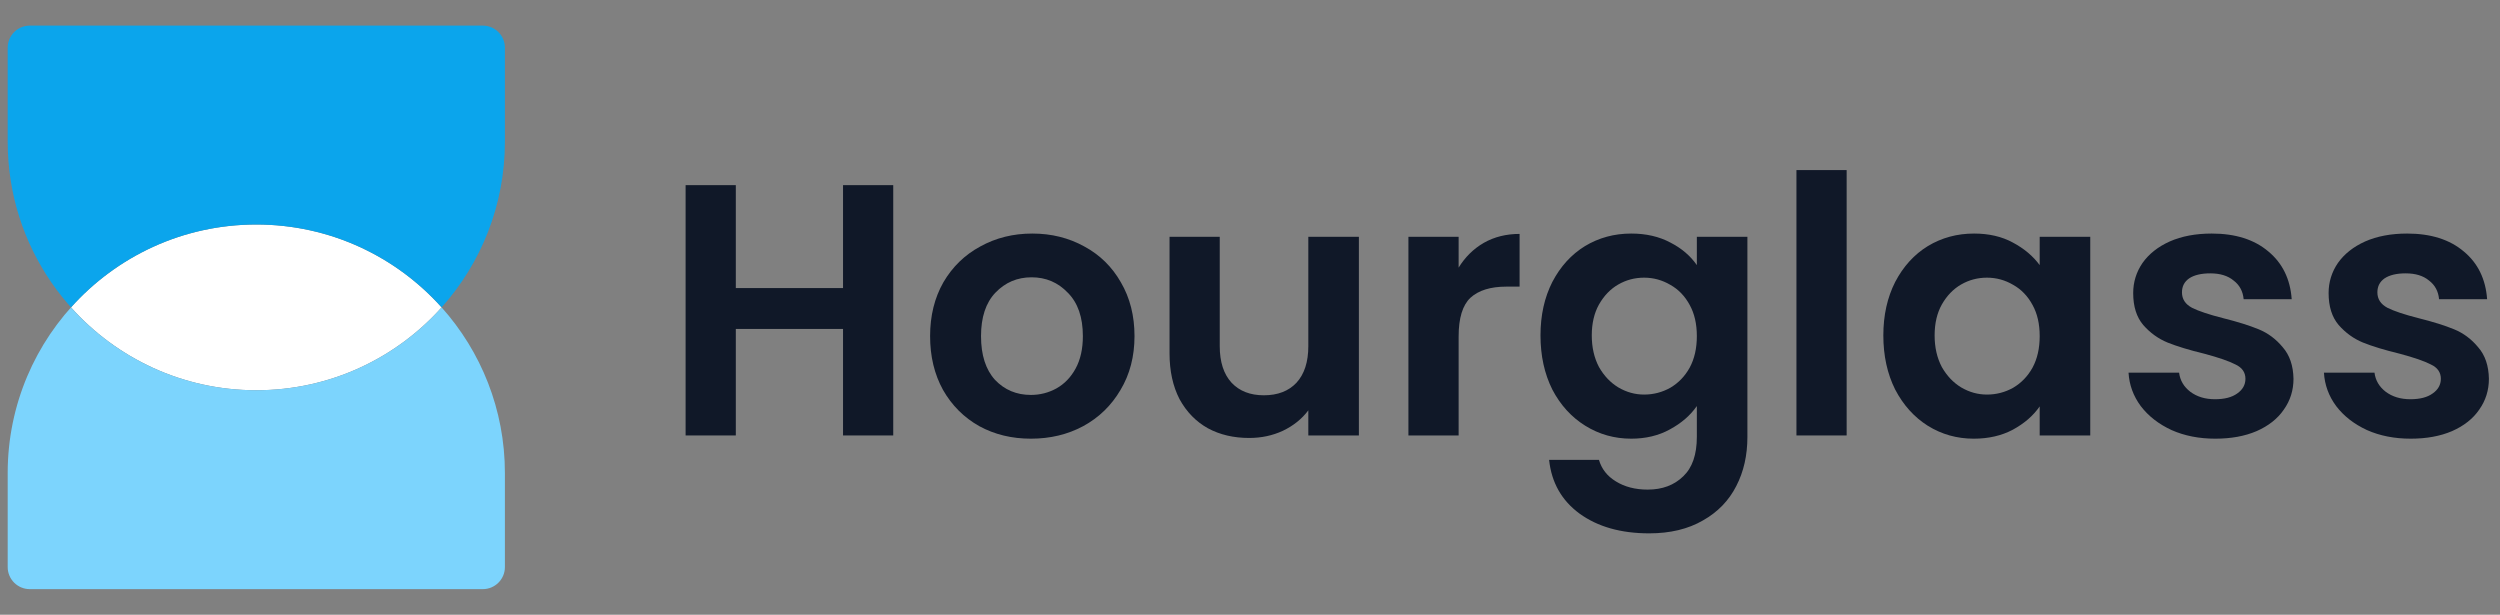 <svg xmlns="http://www.w3.org/2000/svg" width="244" height="60" viewBox="0 0 244 60" fill="none"><rect x="0" y="0" width="244" height="60" fill="#808080" stroke="none"/><path d="M43.101 30C38.658 34.964 32.201 38.088 25.015 38.088C17.828 38.088 11.372 34.964 6.929 30C11.372 25.036 17.828 21.912 25.015 21.912C32.201 21.912 38.658 25.036 43.101 30Z" fill="white"></path><path fill-rule="evenodd" clip-rule="evenodd" d="M0.75 46.176C0.75 32.775 11.614 21.912 25.015 21.912C17.828 21.912 11.372 25.036 6.929 30C11.372 34.964 17.828 38.088 25.015 38.088C32.201 38.088 38.658 34.964 43.101 30C46.943 34.293 49.279 39.962 49.279 46.176V55.343C49.279 56.534 48.314 57.5 47.123 57.5H2.907C1.716 57.5 0.75 56.534 0.75 55.343V46.176ZM43.101 30C43.101 30 43.101 30 43.101 30V30Z" fill="#7CD4FD"></path><path fill-rule="evenodd" clip-rule="evenodd" d="M15.913 36.324C12.449 34.921 9.382 32.741 6.929 30C11.372 25.036 17.828 21.912 25.015 21.912C32.201 21.912 38.658 25.036 43.101 30C43.101 30 43.101 30 43.101 30C46.943 25.707 49.279 20.038 49.279 13.823V4.657C49.279 3.466 48.314 2.5 47.123 2.5L2.907 2.5C1.716 2.5 0.75 3.466 0.75 4.657L0.75 13.823C0.75 24.006 7.022 32.723 15.913 36.324Z" fill="#0BA5EC"></path><path d="M87.18 18.07V42.5H82.28V32.105H71.815V42.5H66.915V18.07H71.815V28.115H82.28V18.07H87.18Z" fill="#101828"></path><path d="M100.613 42.815C98.746 42.815 97.066 42.407 95.573 41.59C94.08 40.75 92.901 39.572 92.038 38.055C91.198 36.538 90.778 34.788 90.778 32.805C90.778 30.822 91.21 29.072 92.073 27.555C92.96 26.038 94.161 24.872 95.678 24.055C97.195 23.215 98.886 22.795 100.753 22.795C102.62 22.795 104.311 23.215 105.828 24.055C107.345 24.872 108.535 26.038 109.398 27.555C110.285 29.072 110.728 30.822 110.728 32.805C110.728 34.788 110.273 36.538 109.363 38.055C108.476 39.572 107.263 40.75 105.723 41.59C104.206 42.407 102.503 42.815 100.613 42.815ZM100.613 38.545C101.5 38.545 102.328 38.335 103.098 37.915C103.891 37.472 104.521 36.818 104.988 35.955C105.455 35.092 105.688 34.042 105.688 32.805C105.688 30.962 105.198 29.55 104.218 28.57C103.261 27.567 102.083 27.065 100.683 27.065C99.283 27.065 98.105 27.567 97.148 28.57C96.215 29.55 95.748 30.962 95.748 32.805C95.748 34.648 96.203 36.072 97.113 37.075C98.046 38.055 99.213 38.545 100.613 38.545Z" fill="#101828"></path><path d="M132.627 23.11V42.5H127.692V40.05C127.062 40.89 126.234 41.555 125.207 42.045C124.204 42.512 123.107 42.745 121.917 42.745C120.401 42.745 119.059 42.43 117.892 41.8C116.726 41.147 115.804 40.202 115.127 38.965C114.474 37.705 114.147 36.212 114.147 34.485V23.11H119.047V33.785C119.047 35.325 119.432 36.515 120.202 37.355C120.972 38.172 122.022 38.58 123.352 38.58C124.706 38.58 125.767 38.172 126.537 37.355C127.307 36.515 127.692 35.325 127.692 33.785V23.11H132.627Z" fill="#101828"></path><path d="M142.362 26.12C142.992 25.093 143.809 24.288 144.812 23.705C145.839 23.122 147.005 22.83 148.312 22.83V27.975H147.017C145.477 27.975 144.31 28.337 143.517 29.06C142.747 29.783 142.362 31.043 142.362 32.84V42.5H137.462V23.11H142.362V26.12Z" fill="#101828"></path><path d="M159.207 22.795C160.654 22.795 161.926 23.087 163.022 23.67C164.119 24.23 164.982 24.965 165.612 25.875V23.11H170.547V42.64C170.547 44.437 170.186 46.035 169.462 47.435C168.739 48.858 167.654 49.978 166.207 50.795C164.761 51.635 163.011 52.055 160.957 52.055C158.204 52.055 155.941 51.413 154.167 50.13C152.417 48.847 151.426 47.097 151.192 44.88H156.057C156.314 45.767 156.862 46.467 157.702 46.98C158.566 47.517 159.604 47.785 160.817 47.785C162.241 47.785 163.396 47.353 164.282 46.49C165.169 45.65 165.612 44.367 165.612 42.64V39.63C164.982 40.54 164.107 41.298 162.987 41.905C161.891 42.512 160.631 42.815 159.207 42.815C157.574 42.815 156.081 42.395 154.727 41.555C153.374 40.715 152.301 39.537 151.507 38.02C150.737 36.48 150.352 34.718 150.352 32.735C150.352 30.775 150.737 29.037 151.507 27.52C152.301 26.003 153.362 24.837 154.692 24.02C156.046 23.203 157.551 22.795 159.207 22.795ZM165.612 32.805C165.612 31.615 165.379 30.6 164.912 29.76C164.446 28.897 163.816 28.243 163.022 27.8C162.229 27.333 161.377 27.1 160.467 27.1C159.557 27.1 158.717 27.322 157.947 27.765C157.177 28.208 156.547 28.862 156.057 29.725C155.591 30.565 155.357 31.568 155.357 32.735C155.357 33.902 155.591 34.928 156.057 35.815C156.547 36.678 157.177 37.343 157.947 37.81C158.741 38.277 159.581 38.51 160.467 38.51C161.377 38.51 162.229 38.288 163.022 37.845C163.816 37.378 164.446 36.725 164.912 35.885C165.379 35.022 165.612 33.995 165.612 32.805Z" fill="#101828"></path><path d="M180.233 16.6V42.5H175.333V16.6H180.233Z" fill="#101828"></path><path d="M183.814 32.735C183.814 30.775 184.199 29.037 184.969 27.52C185.762 26.003 186.824 24.837 188.154 24.02C189.507 23.203 191.012 22.795 192.669 22.795C194.116 22.795 195.376 23.087 196.449 23.67C197.546 24.253 198.421 24.988 199.074 25.875V23.11H204.009V42.5H199.074V39.665C198.444 40.575 197.569 41.333 196.449 41.94C195.352 42.523 194.081 42.815 192.634 42.815C191.001 42.815 189.507 42.395 188.154 41.555C186.824 40.715 185.762 39.537 184.969 38.02C184.199 36.48 183.814 34.718 183.814 32.735ZM199.074 32.805C199.074 31.615 198.841 30.6 198.374 29.76C197.907 28.897 197.277 28.243 196.484 27.8C195.691 27.333 194.839 27.1 193.929 27.1C193.019 27.1 192.179 27.322 191.409 27.765C190.639 28.208 190.009 28.862 189.519 29.725C189.052 30.565 188.819 31.568 188.819 32.735C188.819 33.902 189.052 34.928 189.519 35.815C190.009 36.678 190.639 37.343 191.409 37.81C192.202 38.277 193.042 38.51 193.929 38.51C194.839 38.51 195.691 38.288 196.484 37.845C197.277 37.378 197.907 36.725 198.374 35.885C198.841 35.022 199.074 33.995 199.074 32.805Z" fill="#101828"></path><path d="M216.215 42.815C214.628 42.815 213.205 42.535 211.945 41.975C210.685 41.392 209.681 40.61 208.935 39.63C208.211 38.65 207.815 37.565 207.745 36.375H212.68C212.773 37.122 213.135 37.74 213.765 38.23C214.418 38.72 215.223 38.965 216.18 38.965C217.113 38.965 217.836 38.778 218.35 38.405C218.886 38.032 219.155 37.553 219.155 36.97C219.155 36.34 218.828 35.873 218.175 35.57C217.545 35.243 216.53 34.893 215.13 34.52C213.683 34.17 212.493 33.808 211.56 33.435C210.65 33.062 209.856 32.49 209.18 31.72C208.526 30.95 208.2 29.912 208.2 28.605C208.2 27.532 208.503 26.552 209.11 25.665C209.74 24.778 210.626 24.078 211.77 23.565C212.936 23.052 214.301 22.795 215.865 22.795C218.175 22.795 220.018 23.378 221.395 24.545C222.771 25.688 223.53 27.24 223.67 29.2H218.98C218.91 28.43 218.583 27.823 218 27.38C217.44 26.913 216.681 26.68 215.725 26.68C214.838 26.68 214.15 26.843 213.66 27.17C213.193 27.497 212.96 27.952 212.96 28.535C212.96 29.188 213.286 29.69 213.94 30.04C214.593 30.367 215.608 30.705 216.985 31.055C218.385 31.405 219.54 31.767 220.45 32.14C221.36 32.513 222.141 33.097 222.795 33.89C223.471 34.66 223.821 35.687 223.845 36.97C223.845 38.09 223.53 39.093 222.9 39.98C222.293 40.867 221.406 41.567 220.24 42.08C219.096 42.57 217.755 42.815 216.215 42.815Z" fill="#101828"></path><path d="M235.287 42.815C233.7 42.815 232.277 42.535 231.017 41.975C229.757 41.392 228.754 40.61 228.007 39.63C227.284 38.65 226.887 37.565 226.817 36.375H231.752C231.845 37.122 232.207 37.74 232.837 38.23C233.49 38.72 234.295 38.965 235.252 38.965C236.185 38.965 236.909 38.778 237.422 38.405C237.959 38.032 238.227 37.553 238.227 36.97C238.227 36.34 237.9 35.873 237.247 35.57C236.617 35.243 235.602 34.893 234.202 34.52C232.755 34.17 231.565 33.808 230.632 33.435C229.722 33.062 228.929 32.49 228.252 31.72C227.599 30.95 227.272 29.912 227.272 28.605C227.272 27.532 227.575 26.552 228.182 25.665C228.812 24.778 229.699 24.078 230.842 23.565C232.009 23.052 233.374 22.795 234.937 22.795C237.247 22.795 239.09 23.378 240.467 24.545C241.844 25.688 242.602 27.24 242.742 29.2H238.052C237.982 28.43 237.655 27.823 237.072 27.38C236.512 26.913 235.754 26.68 234.797 26.68C233.91 26.68 233.222 26.843 232.732 27.17C232.265 27.497 232.032 27.952 232.032 28.535C232.032 29.188 232.359 29.69 233.012 30.04C233.665 30.367 234.68 30.705 236.057 31.055C237.457 31.405 238.612 31.767 239.522 32.14C240.432 32.513 241.214 33.097 241.867 33.89C242.544 34.66 242.894 35.687 242.917 36.97C242.917 38.09 242.602 39.093 241.972 39.98C241.365 40.867 240.479 41.567 239.312 42.08C238.169 42.57 236.827 42.815 235.287 42.815Z" fill="#101828"></path></svg>